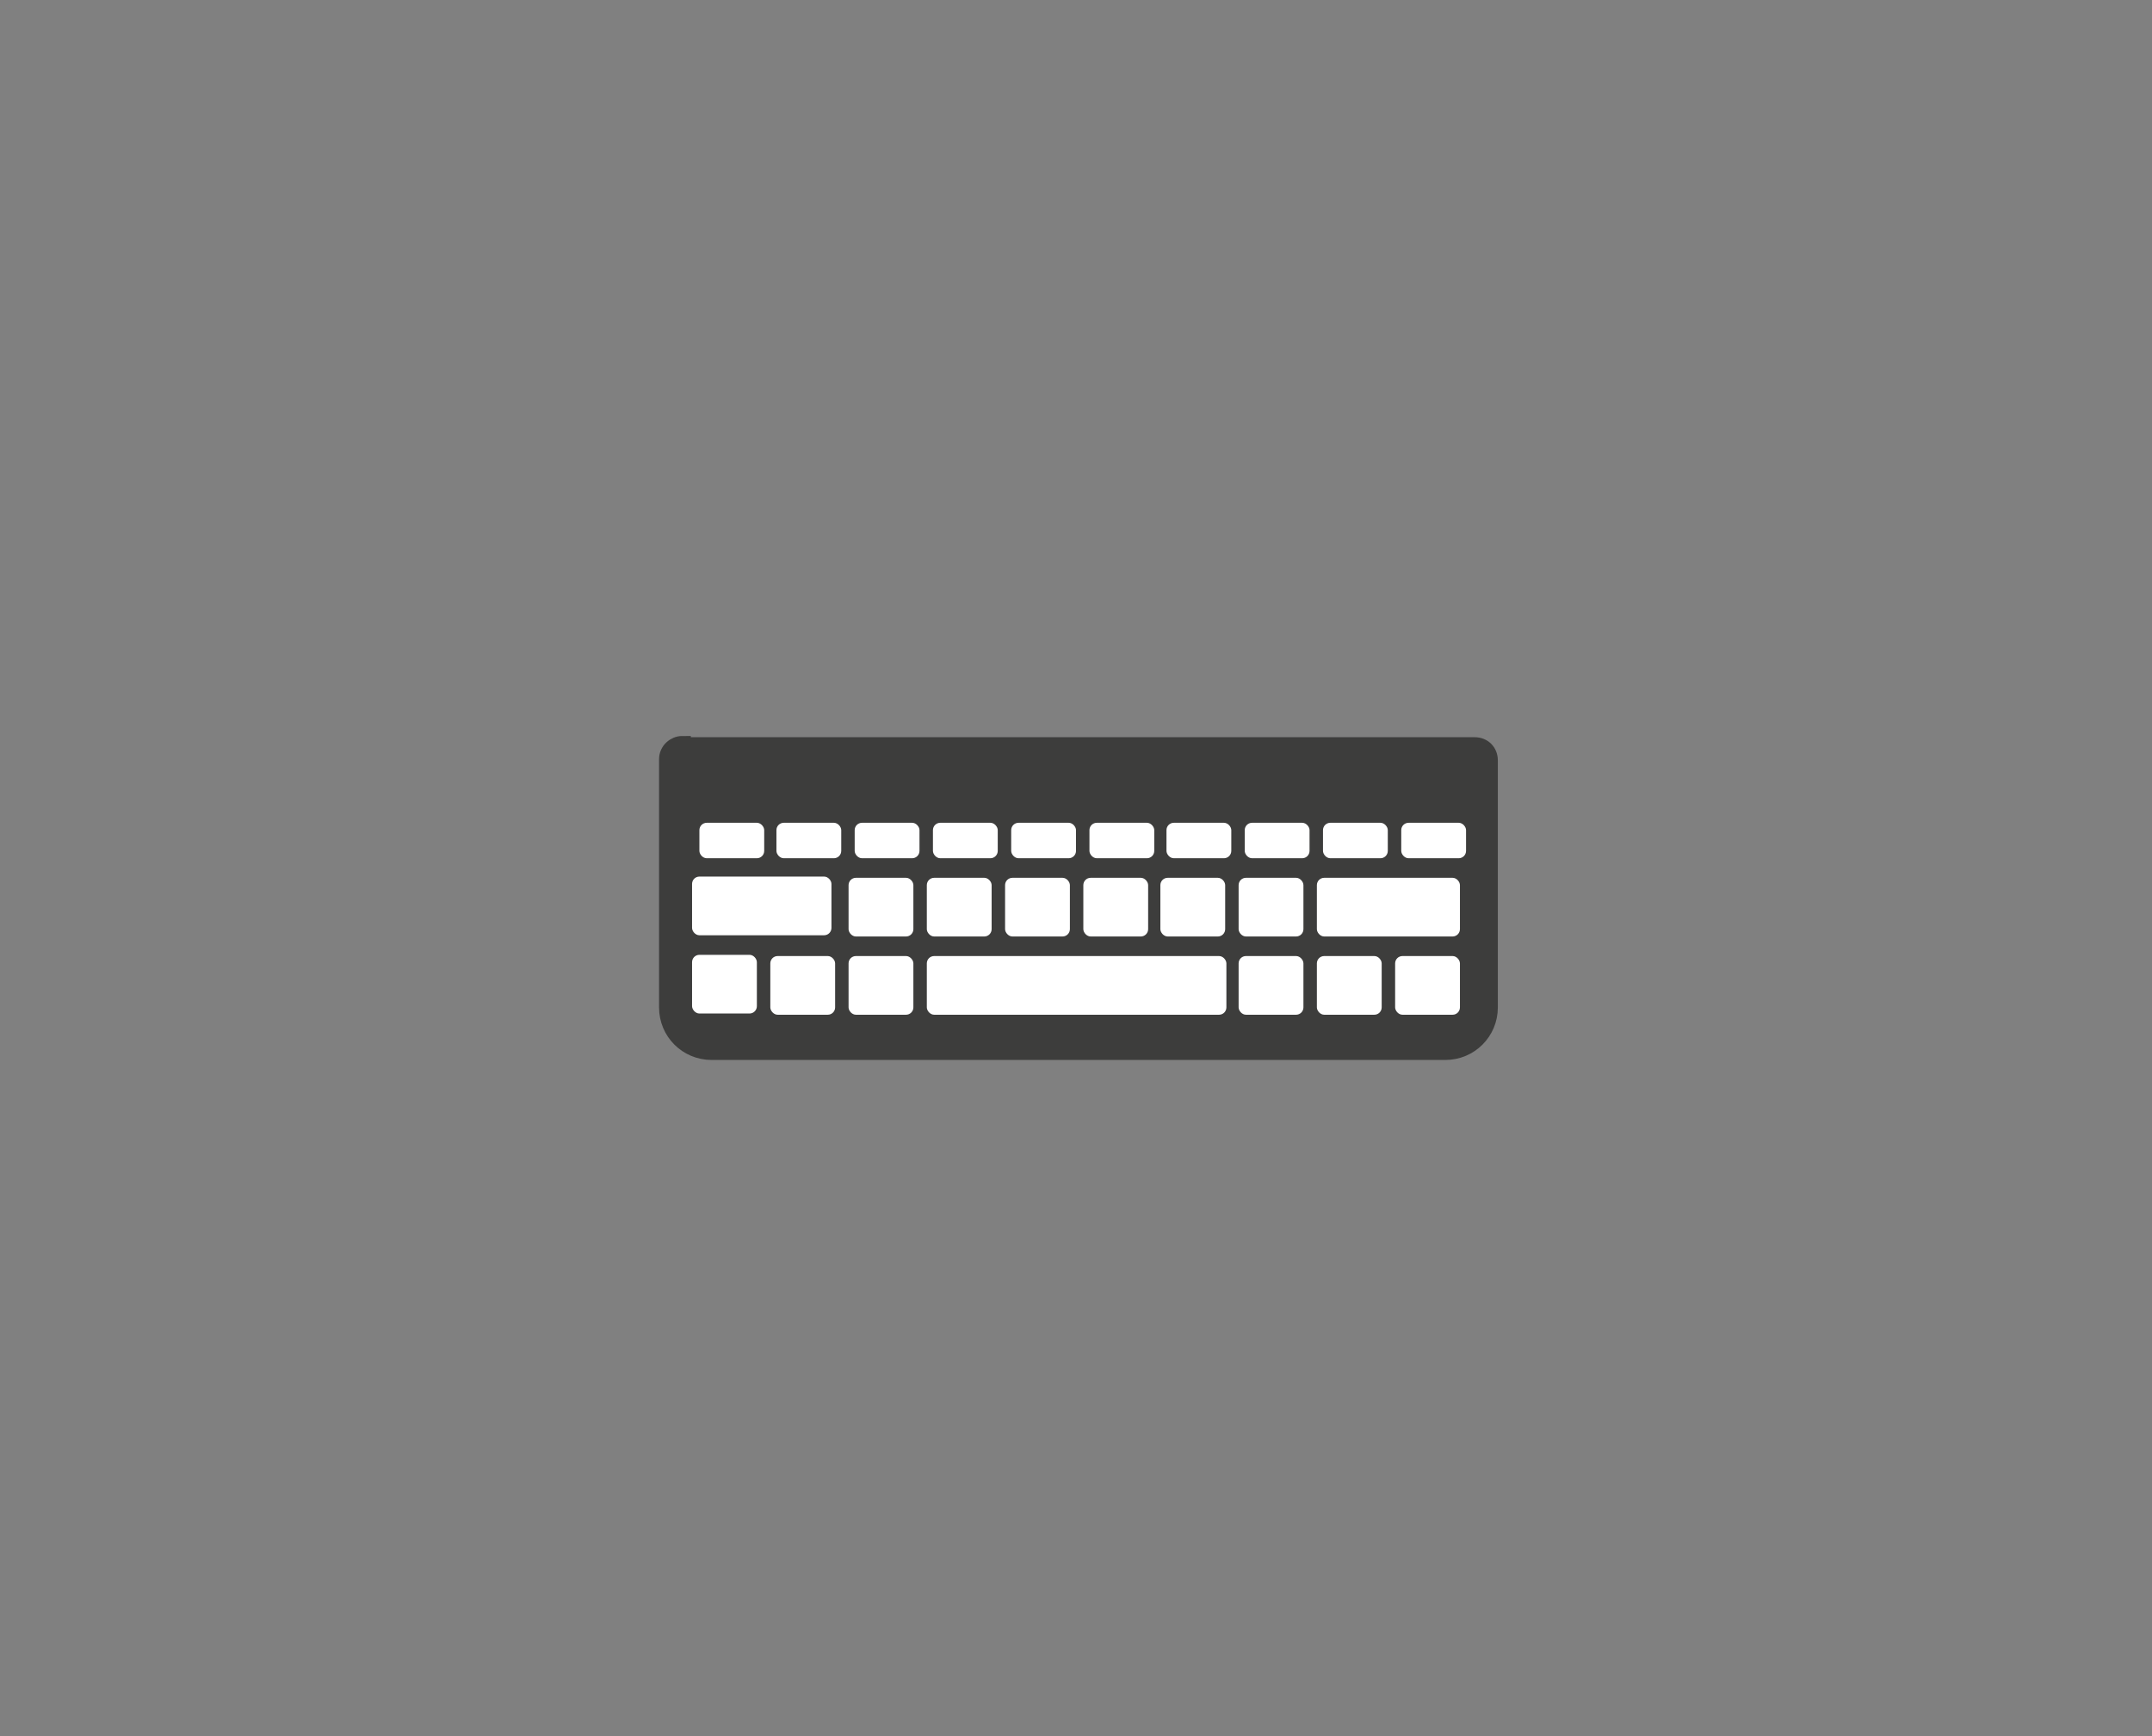<?xml version="1.0" encoding="UTF-8"?>
<svg id="Layer_1" xmlns="http://www.w3.org/2000/svg" version="1.1" viewBox="0 0 176 142">
  <rect x="0" y="0" width="176" height="142" fill="#808080" stroke="none"/>
  <!-- Generator: Adobe Illustrator 29.4.0, SVG Export Plug-In . SVG Version: 2.1.0 Build 152)  -->
  <defs>
    <style>
      .st0 {
        fill: none;
      }

      .st1 {
        fill: #3d3d3c;
        stroke: #3d3d3c;
        stroke-miterlimit: 10;
        stroke-width: 1.4px;
      }

      .st2 {
        fill: #fff;
      }
    </style>
  </defs>
  <g id="Ebene_1">
    <circle class="st0" cx="88" cy="71.1" r="70"/>
  </g>
  <g id="Eingabegeräte">
    <path class="st1" d="M55.8,61h64.8c.7,0,1.2.5,1.2,1.2v20.2c0,2-1.6,3.6-3.6,3.6,0,0,0,0,0,0h-60c-2,0-3.6-1.6-3.6-3.6v-20.3c0-.7.6-1.2,1.2-1.2Z"/>
    <rect class="st2" x="63" y="78.2" width="5.3" height="4.8" rx=".6" ry=".6"/>
    <rect class="st2" x="56.6" y="78.1" width="5.3" height="4.8" rx=".6" ry=".6"/>
    <rect class="st2" x="69.4" y="78.2" width="5.3" height="4.8" rx=".6" ry=".6"/>
    <rect class="st2" x="75.8" y="78.2" width="24.5" height="4.8" rx=".6" ry=".6"/>
    <rect class="st2" x="101.3" y="78.2" width="5.3" height="4.8" rx=".6" ry=".6"/>
    <rect class="st2" x="107.7" y="78.2" width="5.3" height="4.8" rx=".6" ry=".6"/>
    <rect class="st2" x="114.1" y="78.2" width="5.3" height="4.8" rx=".6" ry=".6"/>
    <rect class="st2" x="56.6" y="71.7" width="11.4" height="4.8" rx=".6" ry=".6"/>
    <rect class="st2" x="69.4" y="71.8" width="5.3" height="4.8" rx=".6" ry=".6"/>
    <rect class="st2" x="75.8" y="71.8" width="5.3" height="4.8" rx=".6" ry=".6"/>
    <rect class="st2" x="82.2" y="71.8" width="5.3" height="4.8" rx=".6" ry=".6"/>
    <rect class="st2" x="88.6" y="71.8" width="5.3" height="4.8" rx=".6" ry=".6"/>
    <rect class="st2" x="94.9" y="71.8" width="5.3" height="4.8" rx=".6" ry=".6"/>
    <rect class="st2" x="101.3" y="71.8" width="5.3" height="4.8" rx=".6" ry=".6"/>
    <rect class="st2" x="107.7" y="71.8" width="11.7" height="4.8" rx=".6" ry=".6"/>
    <rect class="st2" x="63.5" y="67.3" width="5.3" height="2.9" rx=".6" ry=".6"/>
    <rect class="st2" x="57.2" y="67.3" width="5.3" height="2.9" rx=".6" ry=".6"/>
    <rect class="st2" x="69.9" y="67.3" width="5.3" height="2.9" rx=".6" ry=".6"/>
    <rect class="st2" x="76.3" y="67.3" width="5.3" height="2.9" rx=".6" ry=".6"/>
    <rect class="st2" x="82.7" y="67.3" width="5.3" height="2.9" rx=".6" ry=".6"/>
    <rect class="st2" x="89.1" y="67.3" width="5.3" height="2.9" rx=".6" ry=".6"/>
    <rect class="st2" x="95.4" y="67.3" width="5.3" height="2.9" rx=".6" ry=".6"/>
    <rect class="st2" x="101.8" y="67.3" width="5.3" height="2.9" rx=".6" ry=".6"/>
    <rect class="st2" x="108.2" y="67.3" width="5.3" height="2.9" rx=".6" ry=".6"/>
    <rect class="st2" x="114.6" y="67.3" width="5.3" height="2.9" rx=".6" ry=".6"/>
  </g>
</svg>